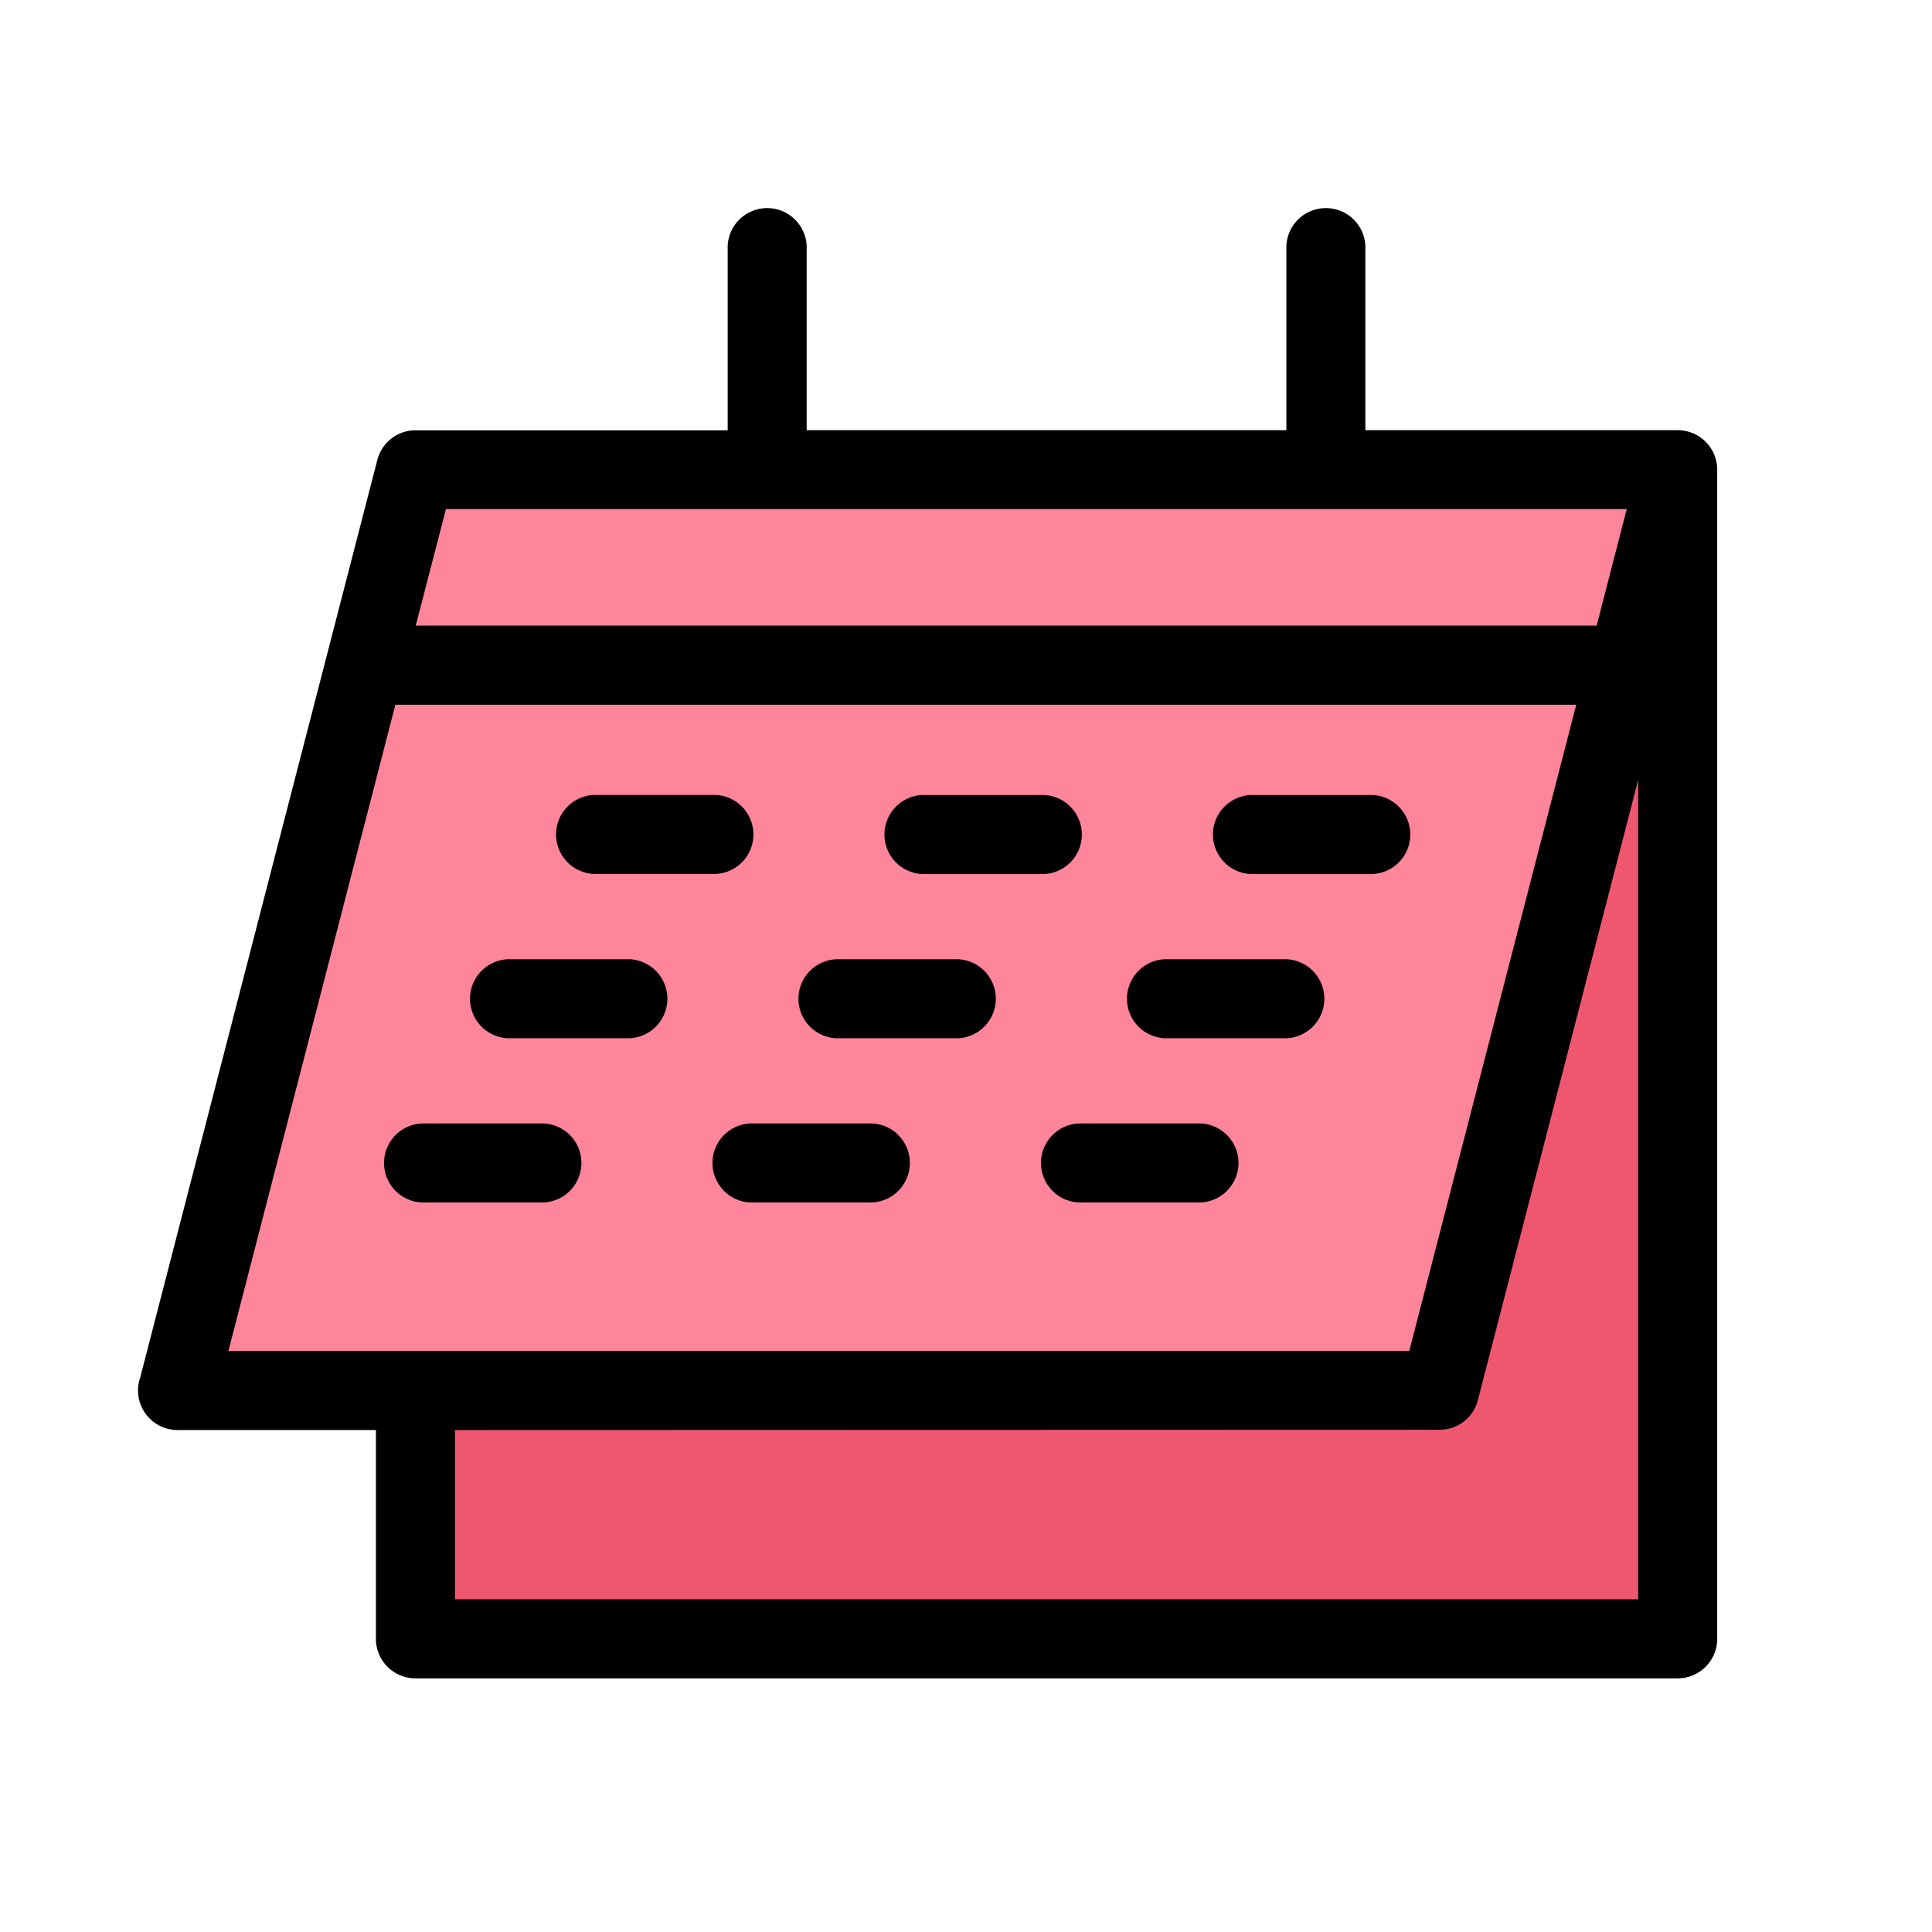 <svg xmlns="http://www.w3.org/2000/svg" xmlns:xlink="http://www.w3.org/1999/xlink" width="28" height="28" viewBox="0 0 28 28">
  <clipPath id="clip-path">
    <rect width="22.887" height="21.324" fill="none"/>
  </clipPath>
  <g transform="translate(-2092 -928)">
    <rect width="28" height="28" transform="translate(2092 928)" fill="none"/>
    <g transform="translate(-180.732 -2.342)">
      <rect width="18.032" height="16.971" transform="translate(2279.259 937.222)" fill="#ef5770"/>
      <path d="M3.423,0H21.909L18.486,13.009H0Z" transform="translate(2274.916 937.216)" fill="#ff859a"/>
      <g transform="translate(2274.732 933.342)">
        <g  clip-path="url(#clip-path)">
          <path d="M22.314,3.234a.572.572,0,0,1,.573.576V20.75a.573.573,0,0,1-.573.573H4.021a.573.573,0,0,1-.573-.573V17.724H.573a.573.573,0,0,1-.541-.761l3.437-13.3a.571.571,0,0,1,.552-.428l4.525,0V.564a.573.573,0,0,1,1.145,0v2.67h6.952V.564a.573.573,0,0,1,1.145,0v2.67ZM6.608,9.665a.573.573,0,0,1,0-1.145H8.37a.573.573,0,0,1,0,1.145ZM4.115,14.426a.573.573,0,0,1,0-1.145H5.877a.573.573,0,0,1,0,1.145Zm9.521,0a.573.573,0,0,1,0-1.145H15.4a.573.573,0,0,1,0,1.145Zm-4.761,0a.573.573,0,0,1,0-1.145h1.762a.573.573,0,0,1,0,1.145Zm-3.514-2.38a.573.573,0,0,1,0-1.145H7.123a.573.573,0,0,1,0,1.145Zm9.521,0a.573.573,0,0,1,0-1.145h1.762a.573.573,0,0,1,0,1.145Zm-4.761,0a.573.573,0,0,1,0-1.145h1.762a.573.573,0,0,1,0,1.145Zm6.007-2.38a.573.573,0,0,1,0-1.145h1.762a.573.573,0,0,1,0,1.145Zm-4.761,0a.573.573,0,0,1,0-1.145H13.13a.573.573,0,0,1,0,1.145Zm-7.342-3.6H21.14l.436-1.689H4.463ZM20.844,7.213H3.73L1.31,16.579H18.424ZM4.594,17.724v2.453H21.742V8.3l-2.324,8.992a.571.571,0,0,1-.552.428Z" transform="translate(0 0.001)"/>
        </g>
      </g>
    </g>
  </g>
</svg>
